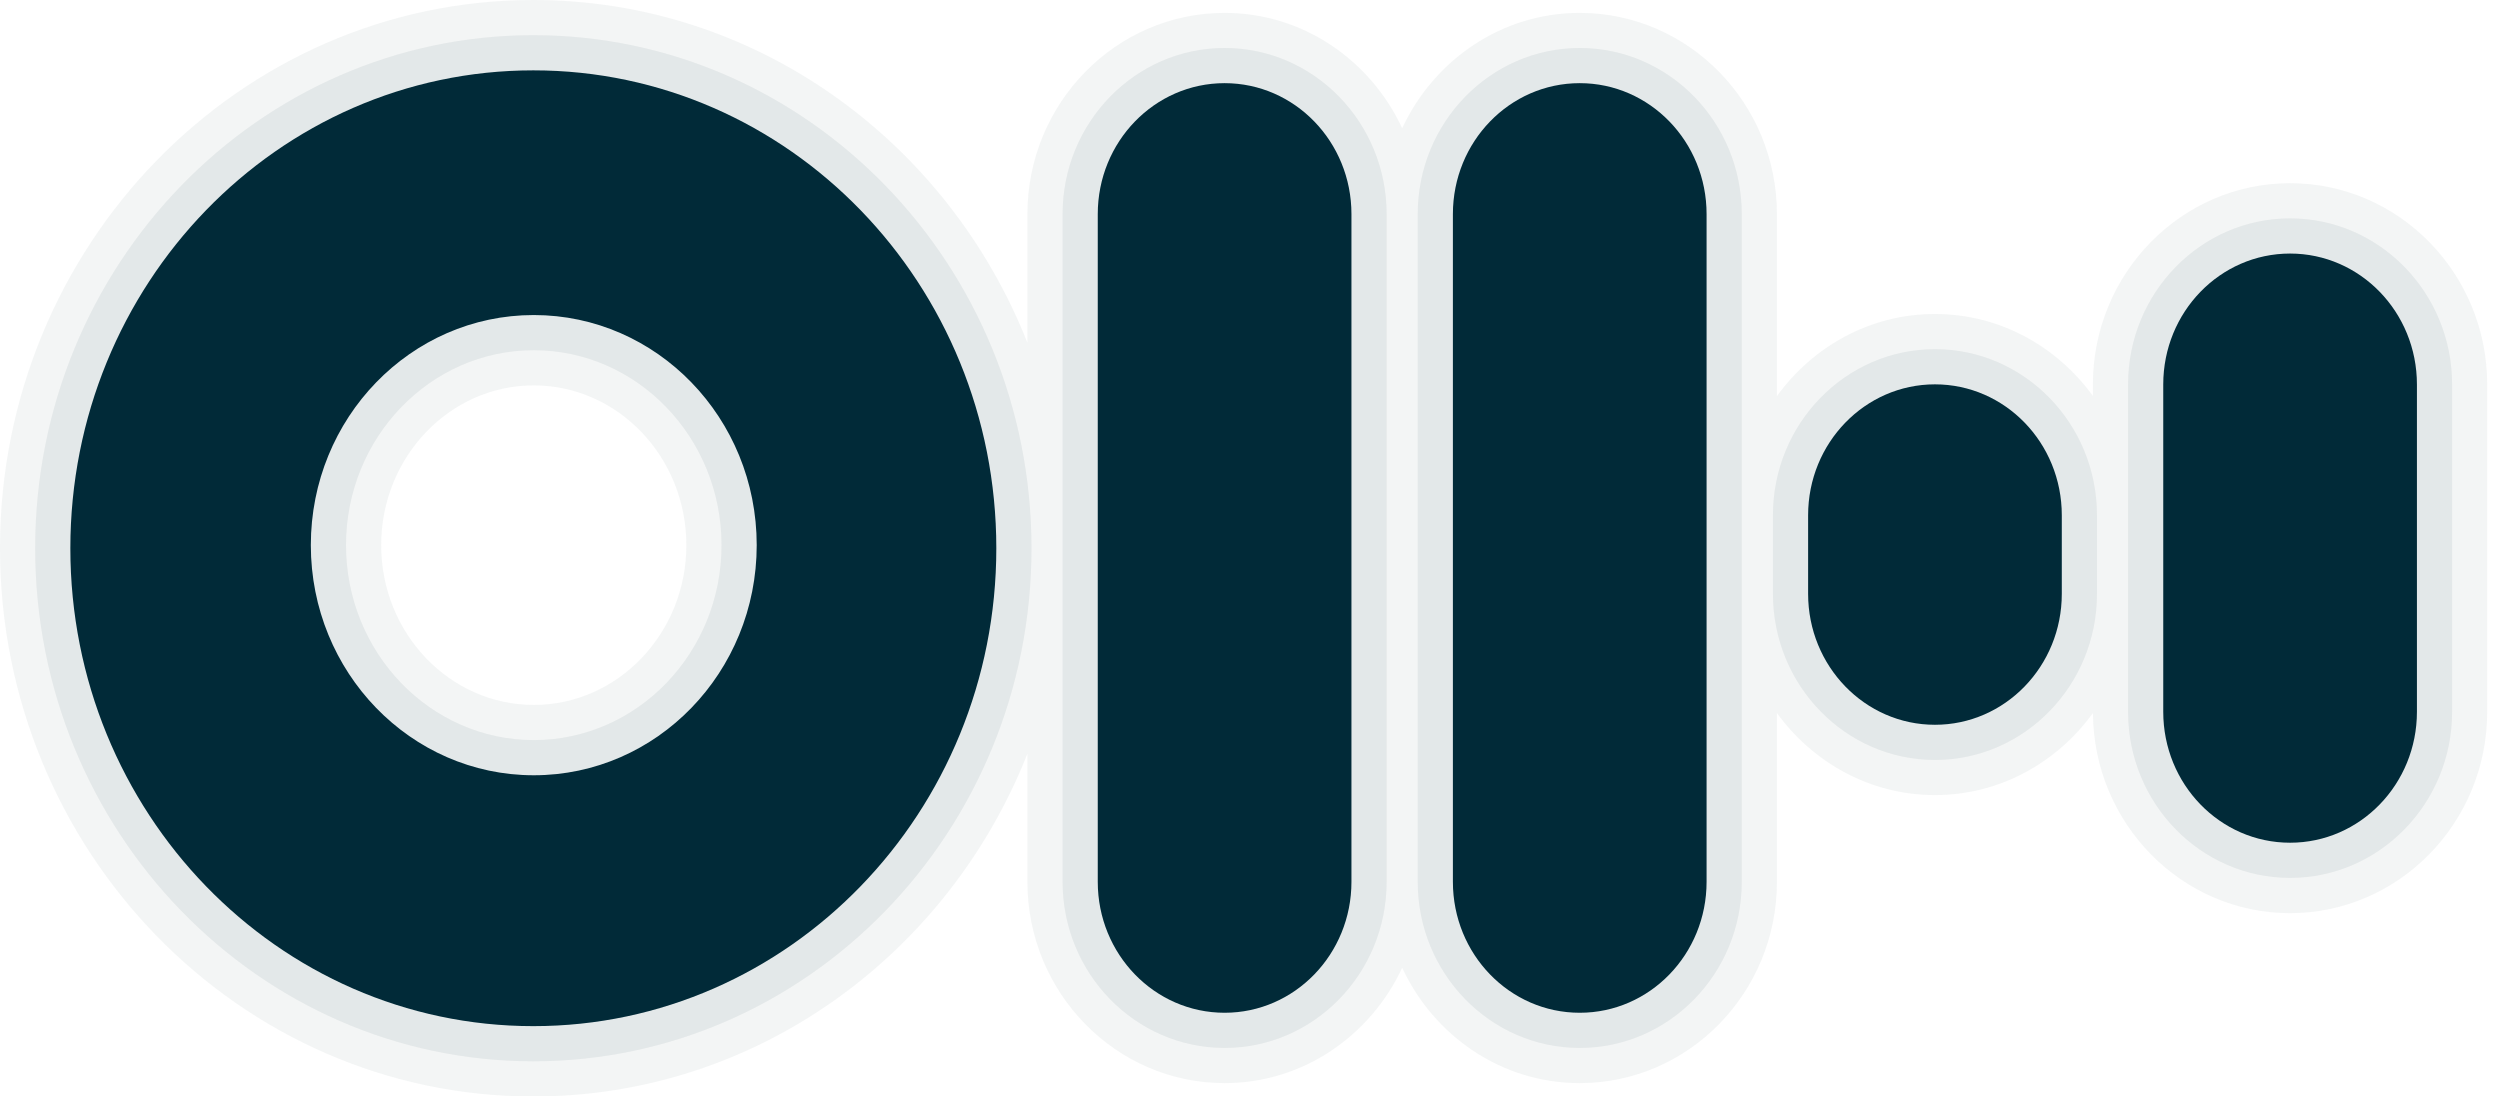 <svg width="57" height="25" viewBox="0 0 57 25" fill="none" xmlns="http://www.w3.org/2000/svg">
<g opacity="0.07">
<path fill-rule="evenodd" clip-rule="evenodd" d="M36.018 1.094C33.981 1.094 32.324 2.793 32.324 4.881V20.106C32.324 22.195 33.981 23.893 36.018 23.893C38.055 23.893 39.712 22.195 39.712 20.106V4.881C39.712 2.793 38.055 1.094 36.018 1.094Z" fill="#012A38"/>
<path fill-rule="evenodd" clip-rule="evenodd" d="M27.921 1.094C25.884 1.094 24.227 2.793 24.227 4.881V20.106C24.227 22.195 25.884 23.893 27.921 23.893C29.958 23.893 31.615 22.195 31.615 20.106V4.881C31.615 2.793 29.958 1.094 27.921 1.094Z" fill="#012A38"/>
<path fill-rule="evenodd" clip-rule="evenodd" d="M44.117 7.961C42.08 7.961 40.423 9.659 40.423 11.748V13.54C40.423 15.628 42.08 17.327 44.117 17.327C46.154 17.327 47.811 15.628 47.811 13.54V11.748C47.811 9.659 46.154 7.961 44.117 7.961Z" fill="#012A38"/>
<path fill-rule="evenodd" clip-rule="evenodd" d="M52.214 4.979C50.177 4.979 48.52 6.677 48.52 8.766V16.229C48.52 18.318 50.177 20.016 52.214 20.016C54.251 20.016 55.908 18.318 55.908 16.229V8.766C55.908 6.677 54.251 4.979 52.214 4.979Z" fill="#012A38"/>
<path fill-rule="evenodd" clip-rule="evenodd" d="M12.16 0.802C5.898 0.802 0.802 6.05 0.802 12.5C0.802 18.95 5.898 24.198 12.16 24.198C18.422 24.198 23.518 18.95 23.518 12.5C23.518 6.05 18.422 0.802 12.16 0.802ZM12.17 16.874C9.81 16.874 7.889 14.88 7.889 12.43C7.889 9.979 9.809 7.985 12.17 7.985C14.529 7.985 16.451 9.979 16.451 12.43C16.451 14.88 14.531 16.874 12.17 16.874Z" fill="#012A38"/>
</g>
<path opacity="0.05" fill-rule="evenodd" clip-rule="evenodd" d="M52.214 4.177C49.734 4.177 47.718 6.236 47.718 8.766V9.027C46.898 7.9 45.596 7.159 44.117 7.159C42.638 7.159 41.334 7.901 40.514 9.031V4.883C40.514 2.352 38.498 0.294 36.018 0.294C34.228 0.294 32.693 1.375 31.97 2.923C31.246 1.373 29.711 0.294 27.921 0.294C25.442 0.294 23.425 2.353 23.425 4.883V7.815C21.617 3.239 17.253 6.10352e-05 12.16 6.10352e-05C5.456 6.10352e-05 0 5.608 0 12.5C0 19.392 5.456 25 12.16 25C17.253 25 21.617 21.762 23.425 17.185V20.106C23.425 22.637 25.442 24.695 27.921 24.695C29.711 24.695 31.246 23.614 31.97 22.066C32.693 23.616 34.228 24.695 36.018 24.695C38.498 24.695 40.514 22.636 40.514 20.106V16.257C41.334 17.386 42.638 18.128 44.117 18.128C45.596 18.128 46.9 17.386 47.719 16.257C47.734 18.775 49.742 20.82 52.212 20.82C54.692 20.82 56.708 18.761 56.708 16.231V8.768C56.71 6.236 54.694 4.177 52.214 4.177ZM12.17 16.072C10.252 16.072 8.691 14.438 8.691 12.43C8.691 10.421 10.252 8.787 12.17 8.787C14.088 8.787 15.649 10.421 15.649 12.43C15.649 14.438 14.088 16.072 12.17 16.072Z" fill="#012A38"/>
<path fill-rule="evenodd" clip-rule="evenodd" d="M36.018 1.896C37.616 1.896 38.91 3.232 38.91 4.881V20.106C38.91 21.755 37.616 23.091 36.018 23.091C34.42 23.091 33.126 21.755 33.126 20.106V4.881C33.126 3.232 34.42 1.896 36.018 1.896Z" fill="#012A38"/>
<path fill-rule="evenodd" clip-rule="evenodd" d="M27.921 1.896C29.519 1.896 30.813 3.232 30.813 4.881V20.106C30.813 21.755 29.519 23.091 27.921 23.091C26.324 23.091 25.029 21.755 25.029 20.106V4.881C25.029 3.232 26.324 1.896 27.921 1.896Z" fill="#012A38"/>
<path fill-rule="evenodd" clip-rule="evenodd" d="M44.117 8.763C45.715 8.763 47.009 10.099 47.009 11.748V13.54C47.009 15.188 45.715 16.525 44.117 16.525C42.52 16.525 41.225 15.188 41.225 13.54V11.748C41.225 10.099 42.521 8.763 44.117 8.763Z" fill="#012A38"/>
<path fill-rule="evenodd" clip-rule="evenodd" d="M52.214 5.781C53.812 5.781 55.106 7.117 55.106 8.766V16.229C55.106 17.878 53.812 19.214 52.214 19.214C50.616 19.214 49.322 17.878 49.322 16.229V8.766C49.322 7.117 50.616 5.781 52.214 5.781Z" fill="#012A38"/>
<path fill-rule="evenodd" clip-rule="evenodd" d="M12.17 17.676C14.977 17.676 17.253 15.328 17.253 12.429C17.253 9.531 14.977 7.183 12.17 7.183C9.363 7.183 7.087 9.531 7.087 12.429C7.087 15.328 9.363 17.676 12.17 17.676ZM12.16 23.396C6.33 23.396 1.604 18.518 1.604 12.5C1.604 6.482 6.33 1.604 12.16 1.604C17.991 1.604 22.716 6.482 22.716 12.5C22.716 18.518 17.989 23.396 12.16 23.396Z" fill="#012A38"/>
</svg>
